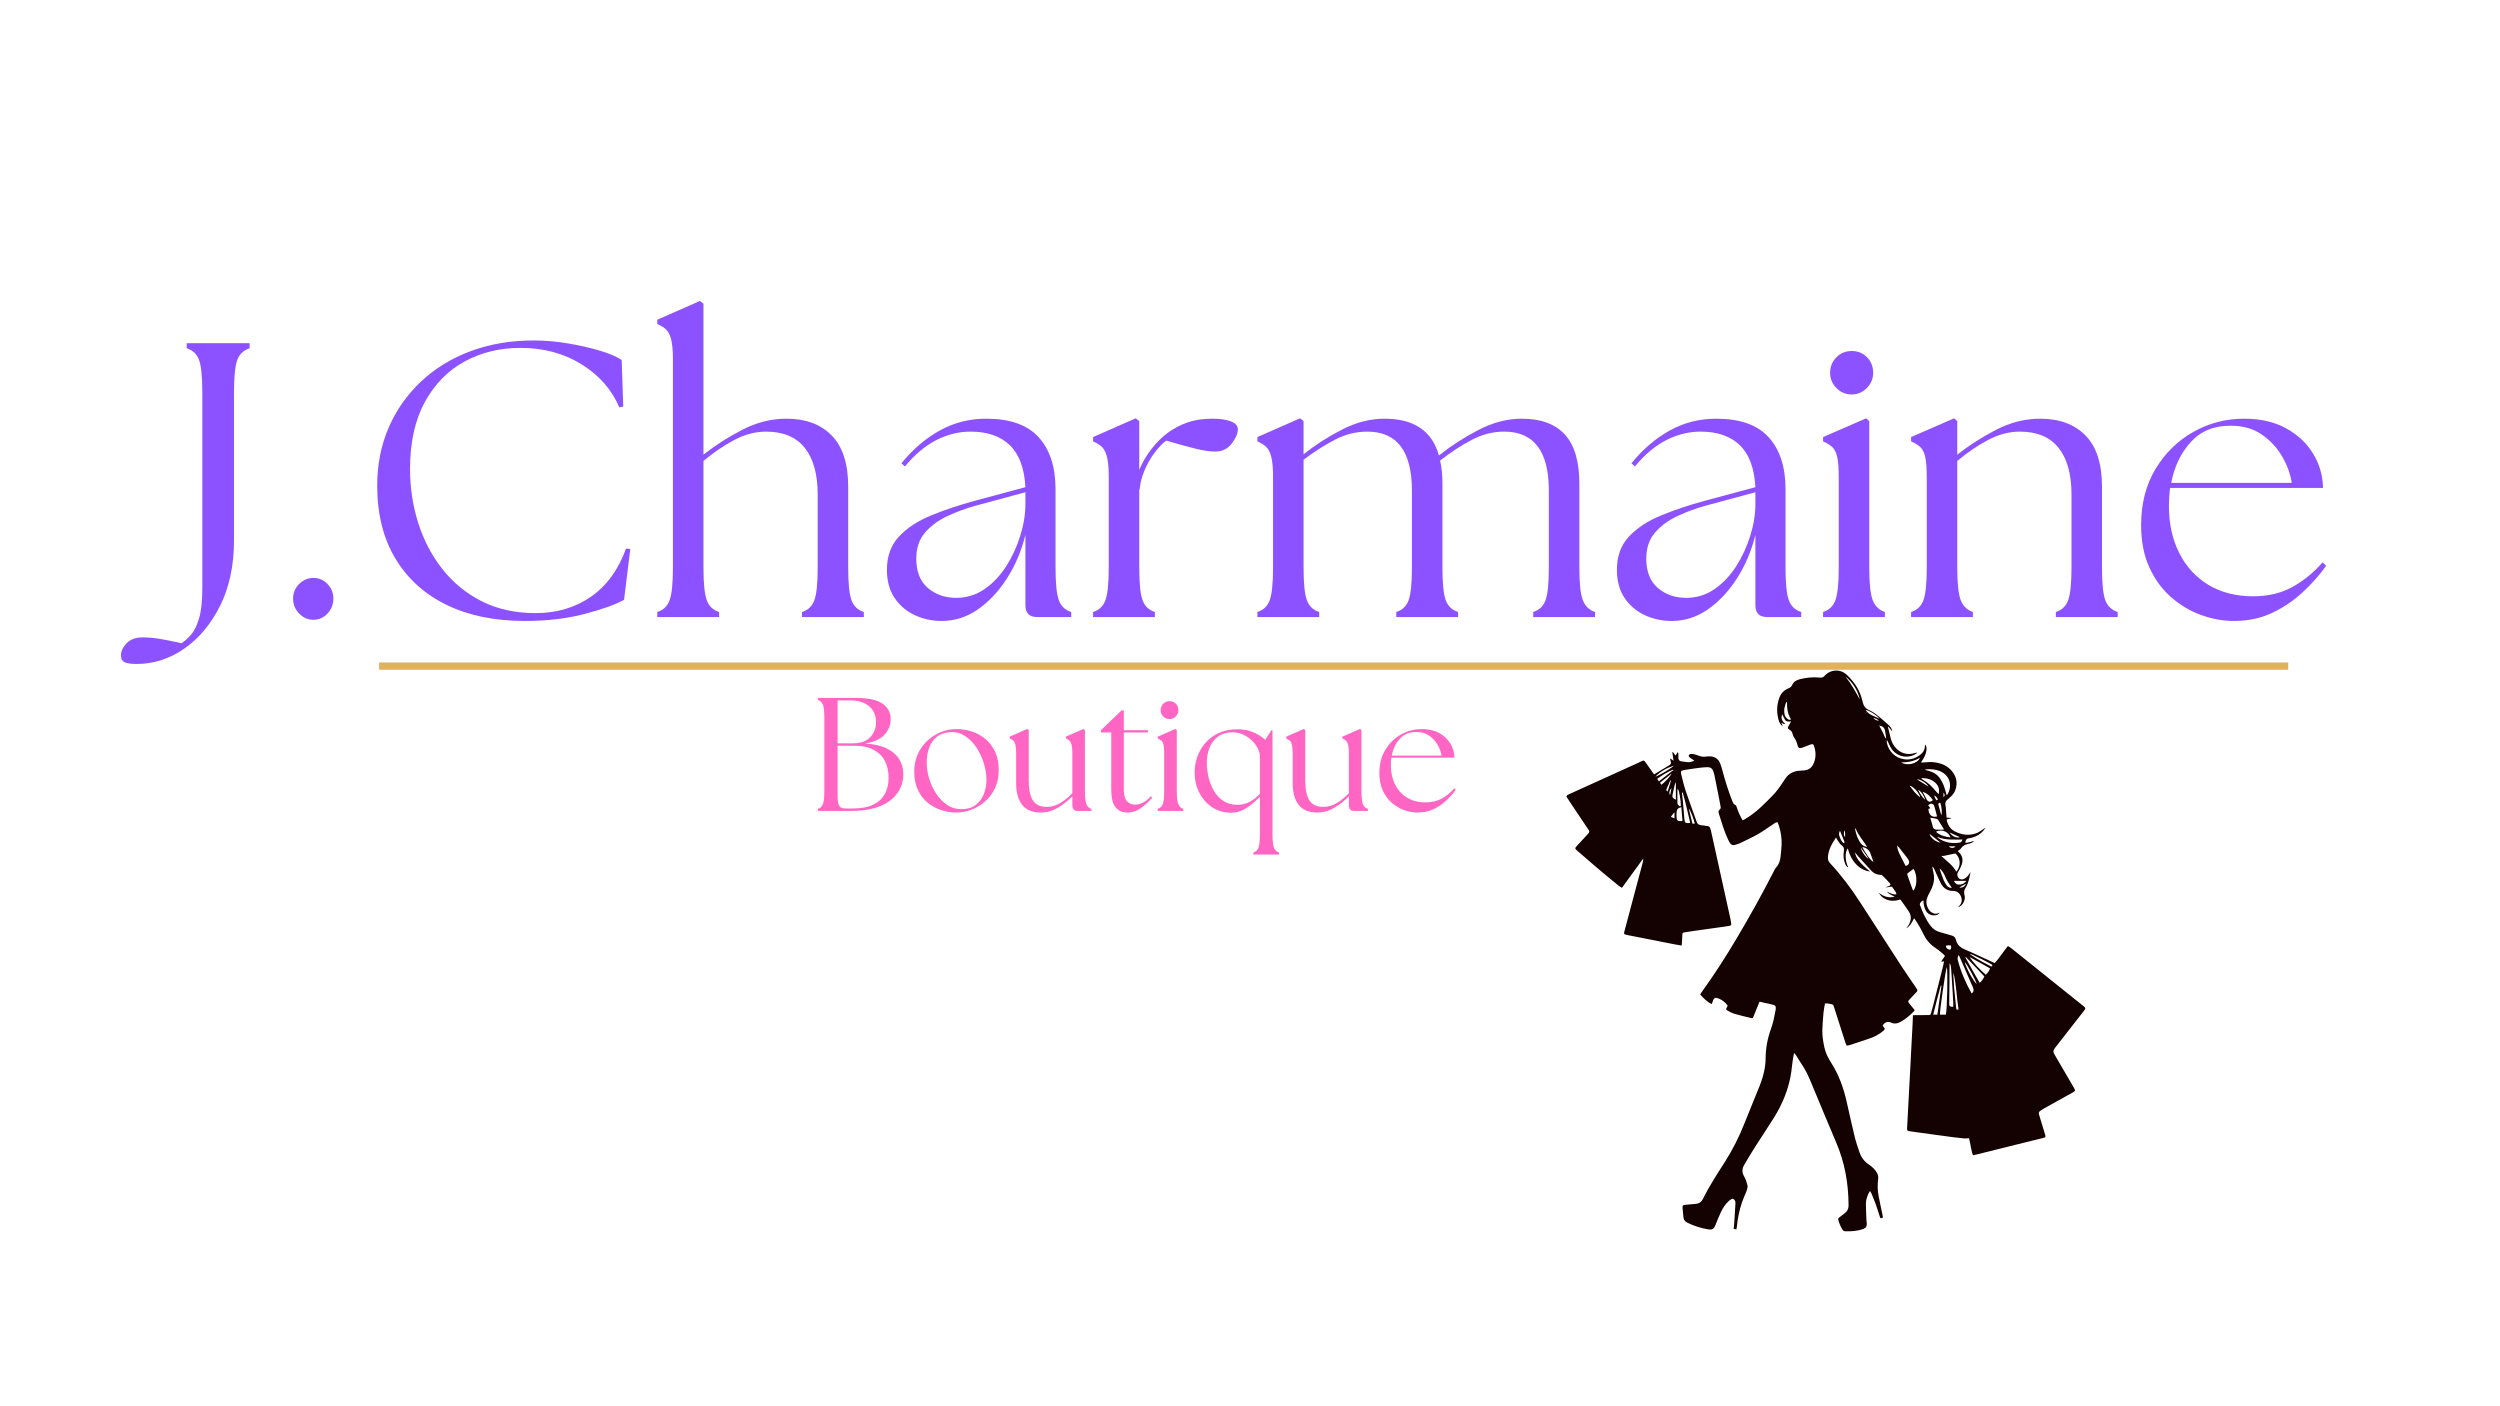 <svg version="1.0" preserveAspectRatio="xMidYMid meet" height="768" viewBox="0 0 1024.5 576" zoomAndPan="magnify" width="1366" xmlns:xlink="http://www.w3.org/1999/xlink" xmlns="http://www.w3.org/2000/svg"><defs><g></g><clipPath id="68949e0fe5"><path clip-rule="nonzero" d="M 641.891 274.473 L 854.789 274.473 L 854.789 504.609 L 641.891 504.609 Z M 641.891 274.473"></path></clipPath></defs><g clip-path="url(#68949e0fe5)"><path fill-rule="nonzero" fill-opacity="1" d="M 721.047 410.48 C 720.125 412.754 719.23 414.969 718.328 417.191 C 718.07 417.211 717.859 417.277 717.68 417.23 C 715.348 416.648 713.008 416.105 710.707 415.434 C 709.719 415.141 708.793 414.598 707.875 414.098 C 707.277 413.766 707.281 413.637 707.555 413.039 C 707.629 412.887 707.719 412.738 707.789 412.586 C 707.859 412.434 707.922 412.281 707.996 412.098 C 706.871 410.516 705.395 409.453 703.531 408.957 C 702.871 408.777 702.398 409.059 702.094 409.77 C 701.871 410.289 701.707 410.828 701.484 411.461 C 699.484 410.586 698.172 409.059 696.723 407.559 C 696.895 407.27 697.035 407.008 697.207 406.77 C 702.398 399.582 707.188 392.137 711.707 384.516 C 717.008 375.594 722.059 366.535 726.781 357.293 C 727.113 356.637 727.434 355.926 727.926 355.391 C 729.07 354.145 729.5 352.66 729.668 351.055 C 729.832 349.477 730.043 347.898 730.098 346.316 C 730.195 343.531 729.809 340.789 728.922 338.137 C 728.785 337.727 728.59 337.336 728.426 336.941 C 727.703 336.965 727.23 337.371 726.73 337.699 C 724.613 339.094 722.562 340.609 720.363 341.863 C 717.961 343.23 715.43 344.379 712.938 345.586 C 712.301 345.891 711.598 346.043 710.918 346.25 C 710.094 346.496 709.441 346.223 708.988 345.523 C 708.672 345.043 708.391 344.543 708.148 344.02 C 706.555 340.578 705.477 336.949 704.363 333.34 C 704.176 332.723 704.188 332.137 704.781 331.703 C 705.297 331.324 705.141 330.789 705.059 330.309 C 704.832 328.945 704.562 327.582 704.293 326.227 C 703.707 323.277 703.113 320.336 702.512 317.387 C 702.414 316.926 702.25 316.48 702.098 316.035 C 701.703 314.902 700.852 314.355 699.695 314.383 C 698.547 314.41 697.395 314.52 696.258 314.668 C 694.246 314.93 692.23 315.203 690.238 315.555 C 688.82 315.801 688.656 316.02 688.988 317.395 C 689.531 319.656 690.074 321.926 690.809 324.129 C 692.172 328.195 693.672 332.211 695.113 336.254 C 695.148 336.348 695.188 336.441 695.211 336.539 C 695.496 337.629 696.191 338.141 697.324 338.203 C 698.164 338.246 698.992 338.449 699.836 338.543 C 700.348 338.594 700.645 338.859 700.805 339.301 C 700.957 339.711 701.094 340.133 701.188 340.559 C 703.844 352.586 706.496 364.617 709.145 376.652 C 709.266 377.211 709.359 377.781 709.43 378.348 C 709.52 379.121 709.484 379.234 708.703 379.391 C 707.578 379.625 706.434 379.77 705.297 379.926 C 701.648 380.445 697.992 380.949 694.34 381.465 C 693.035 381.652 691.723 381.828 690.426 382.062 C 689.461 382.246 689.465 382.285 689.418 383.246 C 689.363 384.293 689.312 385.336 689.258 386.383 C 689.238 386.715 689.199 387.043 689.16 387.492 C 688.129 387.32 687.199 387.184 686.281 387 C 679.875 385.746 673.469 384.484 667.07 383.215 C 665.34 382.871 665.359 382.859 665.809 381.18 C 668.254 372.047 670.68 362.91 673.109 353.781 C 673.254 353.25 673.34 352.703 673.457 352.164 C 673.375 352.129 673.297 352.094 673.215 352.059 C 670.395 355.953 667.566 359.844 664.672 363.832 C 664.125 363.477 663.648 363.23 663.242 362.895 C 660.34 360.516 657.43 358.141 654.562 355.715 C 651.875 353.445 649.238 351.117 646.578 348.812 C 646.426 348.68 646.262 348.555 646.117 348.418 C 645.391 347.75 645.367 347.57 646.027 346.852 C 647.445 345.309 648.871 343.77 650.293 342.227 C 650.477 342.031 650.668 341.84 650.836 341.625 C 651.418 340.902 651.445 340.738 650.906 339.934 C 648.395 336.168 645.863 332.41 643.344 328.645 C 642.84 327.891 642.359 327.121 641.891 326.391 C 642.176 325.773 642.68 325.613 643.125 325.406 C 644.75 324.656 646.395 323.93 648.023 323.191 C 655.477 319.809 662.926 316.426 670.379 313.043 C 671.211 312.664 672.02 312.242 672.859 311.883 C 673.598 311.57 673.766 311.598 674.242 312.254 C 675.238 313.613 676.191 315.016 677.16 316.398 C 677.41 316.754 677.668 317.105 677.84 317.344 C 679.824 316.148 681.73 314.988 683.648 313.859 C 684.84 313.152 684.938 312.965 684.562 311.672 C 684.504 311.477 684.453 311.285 684.426 311.086 C 684.414 311.035 684.48 310.977 684.547 310.848 C 684.941 311.133 685.328 311.41 685.82 311.766 C 685.633 310.496 685.469 309.375 685.297 308.176 C 686.094 308.336 686.023 309.246 686.738 309.547 C 686.961 309.164 687.188 308.762 687.504 308.199 C 687.652 308.551 687.797 308.738 687.805 308.926 C 687.824 309.461 687.773 310.004 687.789 310.547 C 687.809 311.445 688.223 311.902 689.125 312.023 C 689.934 312.129 690.734 312.242 691.543 312.328 C 692.469 312.426 693.348 312.254 694.328 311.676 C 693.996 311.461 693.77 311.316 693.543 311.164 C 693.125 310.879 692.672 310.633 692.312 310.293 C 691.805 309.812 691.977 309.172 692.668 309.02 C 693.113 308.926 693.621 308.945 694.07 309.047 C 694.824 309.219 695.566 309.469 696.293 309.73 C 697.164 310.051 698.039 310.211 698.977 310.055 C 699.512 309.965 700.059 309.965 700.598 309.957 C 702.703 309.934 704.145 310.977 704.941 312.859 C 705.375 313.879 705.633 314.977 705.922 316.051 C 707.059 320.258 708.352 324.41 709.977 328.465 C 710.195 329.012 710.43 329.516 711.004 329.781 C 711.488 330.004 711.613 330.473 711.758 330.926 C 712.363 332.723 713.078 334.465 714.16 336.172 C 714.512 335.984 714.867 335.816 715.199 335.621 C 717.535 334.23 719.68 332.574 721.652 330.719 C 723.207 329.258 724.707 327.75 726.211 326.234 C 727.883 324.543 729.277 322.629 730.566 320.645 C 730.973 320.02 731.375 319.395 731.816 318.797 C 733.133 316.996 734.945 316.062 737.156 315.863 C 737.867 315.797 738.57 315.758 739.281 315.715 C 741.082 315.613 742.359 314.68 743.113 313.117 C 744.234 310.785 744.215 308.344 743.465 305.906 C 743.156 304.902 742.801 304.781 741.773 305.164 C 740.699 305.562 739.641 306.027 738.555 306.387 C 737.383 306.777 736.891 306.539 736.617 305.355 C 736.352 304.215 735.91 303.199 735.23 302.238 C 734.91 301.785 734.734 301.207 734.582 300.66 C 734.387 299.977 734.074 299.453 733.43 299.086 C 732.516 298.559 732.484 298.324 733.004 297.383 C 733.293 296.867 733.586 296.352 733.98 295.656 C 732.93 295.695 732.012 295.809 731.504 294.984 C 731.07 294.273 730.766 293.484 730.41 292.738 C 729.699 294.031 730.09 295.336 731.605 296.691 C 731.074 296.766 731.074 296.766 729.941 296.156 C 730.129 296.547 730.312 296.938 730.578 297.488 C 730.273 297.324 730.031 297.266 729.926 297.113 C 729.617 296.68 729.262 296.238 729.094 295.746 C 728.004 292.473 727.977 289.188 729.184 285.922 C 729.855 284.105 731.098 282.832 732.871 282.094 C 733.586 281.797 734.113 281.445 734.453 280.68 C 735.027 279.395 736.172 278.715 737.5 278.367 C 740.211 277.652 742.969 277.391 745.754 277.672 C 746.566 277.754 747.133 277.633 747.699 276.988 C 748.625 275.926 749.805 275.195 751.223 274.922 C 753.422 274.492 755.332 275.137 756.922 276.637 C 760.059 279.609 762.328 283.113 763.25 287.391 C 763.359 287.883 763.512 288.375 763.703 288.84 C 764.047 289.68 764.617 290.312 765.449 290.734 C 766.383 291.203 767.348 291.66 768.195 292.262 C 769.348 293.082 770.41 294.031 771.488 294.941 C 772.285 295.617 773.027 296.355 773.836 297.016 C 774.676 297.703 775.277 298.508 775.469 299.789 C 774.863 299.031 774.367 298.406 773.875 297.785 C 773.812 297.812 773.754 297.848 773.691 297.879 C 773.723 298.047 773.742 298.215 773.785 298.375 C 774.125 299.75 774.488 301.121 774.805 302.5 C 775.078 303.703 775.602 304.797 776.312 305.797 C 778.348 308.641 781.633 309.68 784.938 308.539 C 785.156 308.465 785.379 308.398 785.703 308.484 C 785.379 308.719 785.078 308.992 784.727 309.18 C 781.219 311.047 777.023 309.902 774.891 306.473 C 774.449 305.766 774.156 304.961 773.789 304.199 C 773.668 303.953 773.535 303.707 773.41 303.461 C 773.32 303.484 773.242 303.508 773.156 303.531 C 773.184 303.844 773.18 304.16 773.246 304.465 C 773.992 307.953 776.672 310.582 780.199 311.129 C 782.863 311.543 785.242 310.707 787.266 309 C 788.434 308.012 788.941 306.656 788.844 305.066 C 789.383 305.598 789.633 306.352 789.449 307.562 C 789.32 308.414 789.043 309.27 788.676 310.055 C 788.301 310.871 787.742 311.605 787.207 312.465 C 788.008 312.535 788.758 312.449 789.5 312.367 C 791.098 312.191 792.688 312.293 794.246 312.652 C 796.406 313.152 798.305 314.16 799.773 315.852 C 801.668 318.027 802.266 320.516 801.449 323.309 C 801.117 324.434 800.531 325.41 799.684 326.219 C 799.145 326.73 798.605 327.254 798.027 327.715 C 797.344 328.254 797.094 328.926 797.23 329.766 C 797.297 330.164 797.379 330.566 797.406 330.965 C 797.508 332.277 797.598 333.582 797.699 335.043 C 798.316 335.102 798.961 335.164 799.605 335.223 C 799.617 335.266 799.625 335.309 799.637 335.352 C 799.039 335.492 798.438 335.633 797.758 335.797 C 797.805 336.121 797.801 336.426 797.887 336.699 C 798.449 338.43 799.422 339.863 801.094 340.707 C 803.93 342.148 806.879 342.578 809.922 341.449 C 810.758 341.141 811.52 340.602 812.285 340.117 C 812.727 339.836 813.098 339.453 813.645 339.227 C 813.43 339.543 813.23 339.883 812.988 340.184 C 811.754 341.703 810.176 342.695 808.293 343.211 C 807.93 343.309 807.57 343.449 807.203 343.465 C 806.023 343.531 805.434 344.133 805.406 345.379 C 806.617 345.434 807.719 344.863 809.098 344.617 C 808.227 345.43 807.344 345.684 806.465 345.863 C 805.277 346.109 804.332 346.613 803.633 347.637 C 803.32 348.086 802.785 348.383 802.301 348.785 C 802.449 348.945 802.574 349.09 802.719 349.223 C 804.219 350.621 804.547 352.332 803.949 354.227 C 803.711 354.992 803.312 355.711 802.961 356.434 C 802.801 356.77 802.555 357.055 802.387 357.387 C 801.828 358.453 802.164 359.68 803.219 360.254 C 803.508 360.41 803.945 360.434 804.277 360.363 C 805.434 360.102 806.184 359.258 806.875 358.367 C 807.082 358.105 807.25 357.816 807.547 357.379 C 807.047 359.77 806.684 361.996 805.418 363.949 C 804.84 364.84 804.734 365.828 805.074 366.867 C 805.609 368.5 804.398 371.387 802.305 371.793 C 802.508 371.605 802.648 371.484 802.777 371.359 C 803.93 370.25 804.199 368.914 803.637 367.457 C 803.062 365.98 801.977 365.082 800.316 365.094 C 798.133 365.105 796.551 364.09 795.504 362.254 C 794.875 361.137 794.379 359.949 793.84 358.785 C 793.43 357.891 793.059 356.984 792.648 356.098 C 792.5 355.781 792.281 355.488 792.094 355.188 C 792.023 355.215 791.953 355.238 791.879 355.266 C 791.926 355.574 791.965 355.887 792.023 356.195 C 792.195 357.121 792.457 358.043 792.547 358.977 C 792.75 361.273 792.055 363.371 790.961 365.371 C 790.496 366.227 790.012 367.098 789.711 368.02 C 789.133 369.812 789.531 371.488 790.617 373.008 C 791.199 373.824 792.031 374.254 792.992 374.441 C 793.27 374.5 793.59 374.41 793.879 374.348 C 794.16 374.285 794.43 374.176 794.875 374.027 C 794.312 374.812 793.652 375.035 792.945 375.105 C 791.457 375.246 789.922 374.609 789.105 373 C 788.484 371.77 788.25 370.445 788.219 369 C 787.531 369.223 787.129 369.695 786.809 370.234 C 786.711 370.402 786.738 370.695 786.809 370.898 C 787.914 373.996 789.25 376.98 791.301 379.594 C 792.277 380.828 793.531 381.617 795.074 382.012 C 796.641 382.418 798.18 382.957 799.75 383.359 C 800.711 383.609 801.344 384.191 801.539 385.098 C 802.016 387.285 803.465 388.391 805.449 389.219 C 809.098 390.746 812.656 392.48 816.25 394.133 C 816.617 394.301 816.98 394.465 817.43 394.668 C 819.406 392.496 820.93 390.012 822.848 387.676 C 823.305 387.969 823.746 388.203 824.129 388.508 C 832.789 395.445 841.441 402.387 850.102 409.332 C 851.316 410.305 852.551 411.254 853.754 412.242 C 854.777 413.094 854.789 413.215 853.957 414.289 C 852.508 416.164 851.035 418.016 849.586 419.883 C 847.129 423.031 844.676 426.18 842.227 429.324 C 842.098 429.488 841.996 429.66 841.875 429.82 C 841.383 430.496 841.363 431.156 841.805 431.887 C 842.691 433.359 843.535 434.871 844.402 436.359 C 846.203 439.453 848.016 442.547 849.812 445.641 C 850.031 446.016 850.211 446.418 850.398 446.797 C 850.102 447.414 849.543 447.617 849.051 447.891 C 845.246 450.016 841.422 452.129 837.617 454.258 C 837.059 454.57 836.531 454.941 836.008 455.309 C 835.551 455.641 835.383 456.078 835.57 456.641 C 835.758 457.219 835.914 457.805 836.094 458.383 C 836.746 460.547 837.418 462.707 838.062 464.875 C 838.379 465.934 838.301 466.082 837.203 466.359 C 834.484 467.047 831.754 467.695 829.027 468.375 C 822.594 469.973 816.164 471.582 809.734 473.176 C 809.348 473.273 808.949 473.332 808.496 473.426 C 807.688 471.117 807.547 468.734 806.895 466.426 C 806.254 466.473 805.652 466.582 805.059 466.539 C 803.574 466.414 802.098 466.25 800.621 466.055 C 796.328 465.488 792.039 464.902 787.75 464.312 C 786.039 464.082 784.328 463.863 782.621 463.59 C 781.566 463.418 781.488 463.32 781.531 462.27 C 781.605 460.379 781.734 458.488 781.828 456.602 C 782.004 453.363 782.168 450.125 782.344 446.887 C 782.535 443.312 782.734 439.738 782.922 436.16 C 783.004 434.676 783.062 433.195 783.141 431.711 C 783.352 427.695 783.57 423.684 783.777 419.668 C 783.84 418.492 783.871 417.312 783.922 416.051 C 784.371 416.031 784.738 416 785.098 416 C 786.793 415.988 788.484 415.996 790.18 415.98 C 791.016 415.977 791.109 415.953 791.348 415.145 C 791.801 413.625 792.195 412.09 792.586 410.551 C 793.824 405.676 795.047 400.797 796.27 395.922 C 796.422 395.301 796.531 394.676 796.688 393.926 C 796.25 394.02 795.957 394.086 795.582 394.172 C 795.793 393.184 796.605 392.633 797.043 391.727 C 796.723 391.402 796.406 391.012 796.027 390.703 C 795.059 389.914 794.109 389.082 793.062 388.406 C 790.77 386.91 789.184 384.855 788.031 382.434 C 787.09 380.445 785.98 378.551 784.734 376.738 C 784.648 376.609 784.547 376.488 784.387 376.285 C 783.566 377.883 782.855 379.449 781.145 380.473 C 781.586 379.859 781.961 379.426 782.234 378.941 C 783.242 377.16 783.398 375.332 782.25 373.57 C 781.219 371.984 780.094 370.461 779.008 368.914 C 778.93 368.805 778.812 368.73 778.672 368.598 C 776.625 369.309 774.574 369.379 772.57 368.406 C 771.465 367.867 770.551 367.035 769.926 365.867 C 771.953 367.453 774.039 368.062 776.43 367.496 C 775.41 366.836 774.133 366.562 773.227 365.332 C 774.57 365.977 775.684 366.699 777.168 366.5 C 777.074 366.148 777.059 365.867 776.93 365.664 C 776.516 365.012 776.059 364.383 775.621 363.742 C 775.379 363.387 775.066 363.316 774.652 363.406 C 773.965 363.559 773.27 363.66 772.539 363.625 C 773.062 363.457 773.605 363.332 774.109 363.109 C 774.758 362.824 774.887 362.457 774.422 361.93 C 773.445 360.812 772.398 359.754 771.344 358.707 C 771.184 358.551 770.844 358.523 770.586 358.516 C 769.047 358.461 767.789 357.852 766.758 356.707 C 764.953 354.695 763.109 352.715 761.297 350.711 C 760.918 350.289 760.613 349.805 760.227 349.289 C 760.328 351.371 762.32 353.895 766.348 357.137 C 763.367 356.965 758.852 354.227 757.258 347.719 C 755.977 348.848 756.074 352.949 757.438 355.496 C 756.793 355.203 756.469 354.84 756.148 354.012 C 755.5 352.336 755.312 350.598 755.617 348.832 C 755.805 347.754 755.562 346.953 754.613 346.305 C 754.129 345.977 753.773 345.438 753.43 344.949 C 753.062 344.426 752.77 343.855 752.387 343.207 C 750.703 345.777 749.207 348.309 749.078 351.41 C 749.043 352.289 749.301 353.031 749.93 353.699 C 754.488 358.586 758.484 363.914 762.117 369.504 C 767.902 378.406 773.633 387.34 779.414 396.238 C 781.199 398.988 783.098 401.664 784.93 404.383 C 786.059 406.051 786.027 405.887 784.727 407.234 C 783.977 408.016 783.242 408.809 782.5 409.598 C 781.852 410.293 781.836 410.5 782.43 411.238 C 783.148 412.133 783.887 413.012 784.625 413.918 C 784.551 414.066 784.516 414.203 784.43 414.293 C 782.785 416.062 780.941 417.586 778.82 418.77 C 777.602 419.449 776.43 419.699 775.062 419.086 C 773.562 418.41 772.312 418.898 771.512 420.281 C 771.793 420.699 772.094 421.141 772.402 421.598 C 772.262 422.145 771.828 422.426 771.434 422.73 C 770.004 423.824 768.449 424.746 766.758 425.348 C 763.867 426.387 760.938 427.32 758.012 428.277 C 757.637 428.398 757.23 428.414 756.754 428.488 C 756.539 427.973 756.32 427.523 756.172 427.047 C 754.672 422.387 753.191 417.723 751.699 413.059 C 751.617 412.801 751.523 412.547 751.445 412.289 C 751.324 411.91 751.094 411.656 750.688 411.547 C 749.805 411.32 748.918 411.145 747.871 411.234 C 747.668 412.496 747.387 413.746 747.273 415.008 C 747.059 417.328 746.867 419.652 746.793 421.977 C 746.719 424.453 747.125 426.895 747.652 429.305 C 748.156 431.613 749.242 433.691 750.496 435.656 C 753.613 440.535 755.488 445.895 756.766 451.496 C 757.844 456.238 758.867 460.988 760.02 465.707 C 760.562 467.93 761.301 470.113 762.047 472.285 C 762.77 474.391 764.09 476.074 765.969 477.312 C 767.281 478.184 768.395 479.254 769.18 480.641 C 769.648 481.461 769.785 482.301 769.656 483.266 C 769.363 485.52 769.41 487.789 769.836 490.027 C 770.352 492.738 770.953 495.445 771.512 498.148 C 771.551 498.348 771.582 498.551 771.598 498.746 C 771.602 498.844 771.562 498.938 771.539 499.031 C 770.668 499.348 770.598 499.344 770.344 498.586 C 769.793 496.953 769.32 495.297 768.742 493.676 C 768.199 492.152 767.566 490.66 766.957 489.16 C 766.824 488.832 766.602 488.543 766.328 488.07 C 766.055 488.527 765.84 488.816 765.691 489.141 C 765.098 490.477 764.641 491.867 764.648 493.336 C 764.664 495.598 764.785 497.855 764.871 500.113 C 764.887 500.551 764.977 500.984 765.004 501.426 C 765.062 502.586 764.684 503.203 763.602 503.602 C 761.973 504.211 760.27 504.488 758.535 504.559 C 757.758 504.59 756.977 504.566 756.199 504.574 C 755.715 504.582 755.359 504.371 755.098 503.973 C 754.281 502.711 753.719 501.344 753.332 499.902 C 753.227 499.496 753.344 499.195 753.691 498.945 C 754.348 498.469 754.953 497.914 755.625 497.465 C 756.906 496.605 757.551 495.469 757.539 493.895 C 757.504 484.98 755.988 476.379 752.449 468.145 C 749.328 460.879 746.359 453.559 743.297 446.273 C 742.055 443.316 740.926 440.305 739.246 437.555 C 738.859 436.922 738.445 436.305 738.047 435.676 C 737.309 434.504 736.566 433.336 735.824 432.172 C 735.688 431.953 735.539 431.742 735.195 431.543 C 734.988 432.719 734.715 433.895 734.586 435.078 C 734.285 437.867 733.957 440.645 733.277 443.371 C 731.98 448.598 729.816 453.465 726.969 458.016 C 724.332 462.223 721.555 466.352 718.891 470.543 C 717.461 472.797 716.121 475.105 714.758 477.406 C 713.82 478.996 713.805 480.535 714.793 482.18 C 715.395 483.172 715.719 484.348 716.043 485.477 C 716.367 486.605 715.902 487.672 715.48 488.707 C 714.91 490.117 714.266 491.5 713.793 492.938 C 712.766 496.059 712.109 499.262 711.785 502.531 C 711.742 502.926 711.656 503.316 711.582 503.797 C 711.195 503.727 710.883 503.664 710.461 503.59 C 710.547 502.672 710.641 501.816 710.703 500.949 C 710.875 498.391 711.039 495.828 711.18 493.266 C 711.211 492.699 711.18 492.121 710.734 491.656 C 710.352 491.262 709.938 491.129 709.469 491.43 C 709.074 491.684 708.684 491.961 708.34 492.277 C 706.957 493.566 705.961 495.141 705.176 496.836 C 704.426 498.457 703.738 500.113 703.09 501.781 C 702.34 503.703 701.754 504.105 699.715 503.738 C 696.871 503.238 694.141 502.371 691.543 501.086 C 690.551 500.594 689.934 499.938 689.871 498.773 C 689.805 497.527 689.566 496.297 689.512 495.051 C 689.465 493.957 689.699 493.805 690.816 493.719 C 692.23 493.605 693.648 493.484 695.062 493.332 C 696.301 493.199 697.23 492.547 697.781 491.449 C 700.41 486.137 703.648 481.184 706.832 476.199 C 710.078 471.109 712.758 465.742 714.969 460.133 C 716.961 455.07 719.074 450.062 721.09 445.016 C 722.121 442.438 722.91 439.781 723.309 437.027 C 723.461 435.957 723.551 434.875 723.551 433.797 C 723.555 429.594 724.336 425.535 725.754 421.598 C 726.664 419.074 727.176 416.461 727.656 413.836 C 727.691 413.641 727.707 413.438 727.719 413.234 C 727.75 412.355 727.539 411.996 726.668 411.762 C 725.527 411.457 724.363 411.238 723.207 410.98 C 722.52 410.809 721.836 410.656 721.047 410.48 Z M 797.43 415.809 C 797.977 413.25 798.254 397.43 797.801 396.297 C 797.332 397.223 794.824 414.582 794.992 415.809 C 795.785 415.809 796.586 415.809 797.43 415.809 Z M 797.727 325.824 C 797.805 325.801 797.895 325.793 797.926 325.754 C 799.418 323.633 799.641 320.359 797.891 318.191 C 796.281 316.199 794.109 315.449 791.66 315.27 C 790.777 315.203 789.887 315.164 788.957 315.312 C 789.039 315.465 789.059 315.551 789.105 315.562 C 789.457 315.664 789.82 315.762 790.18 315.848 C 792.191 316.344 793.895 317.32 795.047 319.07 C 795.641 319.965 796.168 320.922 796.555 321.922 C 797.039 323.164 797.336 324.488 797.727 325.824 Z M 801.723 357.223 C 803.457 355.168 803.516 352.254 801.898 350.305 C 801.379 349.68 801.328 349.707 800.523 349.906 C 799.254 350.219 797.965 350.477 796.684 350.727 C 796.316 350.797 795.926 350.75 795.547 350.762 C 797.758 352.867 800.234 354.555 801.723 357.223 Z M 807.949 407.086 C 808.793 406.625 808.859 405.949 808.699 405.219 C 808.617 404.859 808.453 404.52 808.305 404.18 C 806.52 400.074 804.734 395.965 802.941 391.859 C 802.871 391.703 802.738 391.57 802.602 391.383 C 802.18 392.527 802.129 392.73 802.312 393.43 C 803.551 398.219 805.504 402.715 807.949 407.086 Z M 784.141 356.062 C 783.508 356.547 782.93 357.012 782.328 357.438 C 781.531 358 781.453 358.008 781.754 358.895 C 782.402 360.805 783.117 362.691 783.82 364.586 C 783.871 364.719 784.004 364.824 784.098 364.945 C 785.555 363.473 785.914 358.602 784.141 356.062 Z M 811.293 402.777 C 812.18 401.973 812.758 401.133 813.191 400.148 C 810.66 397.484 808.145 394.832 805.625 392.184 C 805.555 392.234 805.484 392.277 805.414 392.328 C 807.312 395.797 809.203 399.27 811.293 402.777 Z M 800.457 412.598 C 800.457 412.066 800.48 411.637 800.453 411.199 C 800.383 409.719 800.301 408.238 800.211 406.758 C 800.023 403.629 799.844 400.504 799.609 397.379 C 799.547 396.48 799.438 395.57 799.047 394.727 C 798.957 394.992 798.922 395.258 798.922 395.516 C 798.906 397.84 798.906 400.164 798.887 402.492 C 798.859 405.461 798.82 408.43 798.793 411.391 C 798.789 412.27 798.887 412.371 799.719 412.547 C 799.91 412.594 800.117 412.582 800.457 412.598 Z M 807.074 392.141 C 808.965 394.906 811.285 397.246 813.758 399.434 C 814.695 398.598 815.234 397.777 815.488 396.816 C 812.695 395.266 809.887 393.703 807.074 392.141 Z M 689.586 324.781 C 689.48 324.797 689.367 324.812 689.262 324.828 C 689.398 326.094 689.562 327.359 689.672 328.629 C 689.875 330.91 690.023 333.195 690.246 335.473 C 690.453 337.594 690.867 337.234 692.312 337.297 C 692.398 337.301 692.484 337.223 692.637 337.16 C 691.652 333.016 690.75 328.863 689.586 324.781 Z M 796.547 339.988 C 796.547 339.809 796.57 339.727 796.539 339.68 C 795.77 338.426 795.004 337.16 794.199 335.922 C 794.074 335.73 793.789 335.574 793.555 335.523 C 792.758 335.352 791.953 335.234 791.031 335.082 C 791.398 336.391 791.742 337.68 792.125 338.961 C 792.316 339.609 792.836 339.961 793.488 339.984 C 794.496 340.02 795.5 339.988 796.547 339.988 Z M 787.449 318.859 C 787.418 318.934 787.395 319.004 787.363 319.074 C 788.109 319.57 788.863 320.055 789.598 320.574 C 791.184 321.699 792.402 323.203 793.676 324.645 C 793.906 324.902 794.16 325.137 794.457 325.441 C 794.875 323.676 794.52 322.254 793.402 321.074 C 791.777 319.352 789.699 318.859 787.449 318.859 Z M 777.453 346.469 C 777.539 347.754 777.891 348.895 778.449 349.977 C 779.219 351.469 779.957 352.984 780.719 354.484 C 780.789 354.625 780.902 354.754 780.988 354.875 C 782.156 354.543 782.66 353.578 782.191 352.566 C 781.992 352.145 781.711 351.75 781.43 351.379 C 780.359 349.992 779.27 348.621 778.18 347.246 C 777.953 346.969 777.691 346.727 777.453 346.469 Z M 790.281 331.5 C 790.355 333.949 791.707 335.137 793.812 334.57 C 793.445 333.184 793.105 331.781 792.684 330.406 C 792.301 329.164 791.16 328.984 790.18 330.023 C 790.457 330.398 790.75 330.777 791.074 331.207 C 790.742 331.328 790.531 331.41 790.281 331.5 Z M 795.609 403.945 C 795.516 403.926 795.422 403.906 795.328 403.891 C 794.234 407.816 793.23 411.766 792.23 415.812 C 792.875 415.812 793.398 415.812 793.938 415.812 C 794.5 411.82 795.055 407.887 795.609 403.945 Z M 689.004 330.766 C 687.699 331.031 687.102 331.699 687.055 332.891 C 687.035 333.395 687.039 333.902 687.043 334.41 C 687.059 336.309 687.367 336.598 689.258 336.477 C 689.312 336.469 689.367 336.41 689.477 336.344 C 689.312 334.504 689.156 332.641 689.004 330.766 Z M 800.52 398.535 C 800.52 399.102 800.496 399.668 800.523 400.23 C 800.605 401.781 800.676 403.328 800.812 404.875 C 801.066 407.66 801.367 410.441 801.648 413.227 C 801.703 413.781 802.008 413.859 802.609 413.691 C 801.801 408.633 801.734 403.508 800.52 398.535 Z M 793.887 342.957 C 794.082 343.242 794.113 343.312 794.164 343.348 C 796.836 345.262 799.805 345.809 803.012 345.301 C 803.688 345.195 804.008 344.727 804.234 344.047 C 800.754 344.012 797.328 344.391 793.887 342.957 Z M 733.961 294.848 C 733.598 294.098 733.156 293.379 732.895 292.598 C 732.633 291.801 732.5 290.957 732.402 290.121 C 732.309 289.316 732.332 288.496 732.301 287.684 C 732.227 287.684 732.148 287.684 732.07 287.68 C 731.293 289.316 730.922 291.023 731.344 292.84 C 731.504 293.555 731.918 294.137 732.496 294.59 C 732.895 294.902 733.344 295.148 733.961 294.848 Z M 794.891 355.934 C 794.91 356.09 794.91 356.258 794.961 356.402 C 795.469 357.832 795.945 359.273 796.516 360.676 C 796.82 361.418 797.242 362.125 797.703 362.785 C 798.242 363.555 799.152 363.914 799.863 363.848 C 799.254 362.922 798.574 361.969 797.98 360.965 C 797.574 360.273 797.301 359.496 796.945 358.773 C 796.453 357.734 795.891 356.742 794.891 355.934 Z M 793.32 340.844 C 795.059 342.422 797.133 342.91 799.336 343.184 C 798.559 341.098 796.082 339.523 793.32 340.844 Z M 760.469 339.504 C 760.379 339.527 760.293 339.555 760.199 339.578 C 760.262 339.902 760.312 340.227 760.383 340.551 C 760.785 342.34 761.43 344.031 762.504 345.531 C 763.109 346.371 763.906 346.922 765.168 347.055 C 763.562 344.426 761.465 342.309 760.469 339.504 Z M 763.195 347.055 C 764.281 349.57 766.777 352.859 767.758 353.223 C 767.363 352.129 766.91 350.98 766.531 349.809 C 766.016 348.23 764.852 347.48 763.195 347.055 Z M 816.535 395.504 C 815.812 394.828 808.285 391.078 807.191 390.84 C 807.652 391.516 811.574 393.844 815.961 396.047 C 816.016 396.07 816.094 396.062 816.191 396.07 C 816.301 395.887 816.418 395.691 816.535 395.504 Z M 787.902 324.457 C 788.438 325.484 788.977 326.52 789.52 327.547 C 790.156 328.746 791.062 328.863 792.09 327.867 C 791.062 326.305 789.75 325.086 787.902 324.457 Z M 687.602 323.273 C 687.516 323.539 687.395 323.742 687.395 323.945 C 687.383 325.629 687.402 327.309 687.402 328.996 C 687.402 329.602 687.785 329.988 688.207 330.316 C 688.332 330.414 688.602 330.332 688.801 330.332 C 688.852 328.266 688.16 324.094 687.602 323.273 Z M 762.191 286.691 C 761.277 282.879 759.328 279.688 756.227 277.227 C 758.598 280.141 760.348 283.43 762.191 286.691 Z M 779.129 312.426 C 781.438 314.02 785.844 312.988 786.809 310.527 C 784.344 311.98 781.793 312.441 779.129 312.426 Z M 679.797 320.219 C 681.809 318.648 683.781 317.121 685.746 315.59 C 685.699 315.523 685.656 315.465 685.613 315.398 C 683.293 316.348 681.176 317.645 679.125 319.184 C 679.395 319.605 679.594 319.91 679.797 320.219 Z M 686.77 327.73 C 686.77 325.27 686.77 322.922 686.77 320.574 C 686.504 320.957 686.359 321.359 686.262 321.773 C 685.988 322.984 685.746 324.199 685.469 325.414 C 685.188 326.695 685.344 327.012 686.77 327.73 Z M 805.094 394.172 C 805.711 396.645 808.906 402.469 810.039 403.207 C 809.363 401.098 806.266 395.434 805.094 394.172 Z M 678.383 318.258 C 679.902 317.848 685.262 314.637 685.938 313.758 C 682.938 314.734 680.449 316.137 678.383 318.258 Z M 805.859 360.973 C 804.031 360.973 802.379 360.973 800.703 360.973 C 801.25 362.051 801.777 362.469 802.684 362.504 C 803.988 362.566 805.012 362.043 805.859 360.973 Z M 770.082 297.297 C 770.625 298.34 771.094 299.23 771.555 300.125 C 772.012 301.008 772.211 302.031 772.973 302.766 C 772.875 301.602 772.684 300.477 772.465 299.359 C 772.23 298.152 771.43 297.555 770.082 297.297 Z M 770.199 294.547 C 769.312 293.234 765.93 291.078 764.5 290.902 C 765.887 293.09 768.27 293.457 770.199 294.547 Z M 786.957 326.824 C 786.465 324.852 784.164 322.316 782.539 321.949 C 783.855 323.742 785.109 325.469 786.957 326.824 Z M 692.078 331.352 C 692.566 333.391 693.047 335.434 693.547 337.523 C 693.898 337.539 694.176 337.555 694.465 337.57 C 694.398 336.426 692.836 332.141 692.078 331.352 Z M 680.789 321.59 C 681.949 320.926 684.477 318.172 685.059 316.984 C 683.477 318.223 681.922 319.449 680.297 320.727 C 680.441 320.969 680.598 321.25 680.789 321.59 Z M 754.027 340.48 C 753.348 341.594 753.703 342.508 754.078 343.379 C 754.43 344.191 754.699 345.109 755.75 345.57 C 755.793 345.238 755.895 345.02 755.836 344.867 C 755.277 343.449 754.684 342.047 754.027 340.48 Z M 795.098 328.914 C 794.262 329.273 794.234 329.293 794.398 329.922 C 794.703 331.098 795.016 332.266 795.344 333.43 C 795.406 333.664 795.539 333.879 795.641 334.102 C 795.879 332.324 795.691 330.637 795.098 328.914 Z M 790.742 341.73 C 791.027 343.301 793.277 345.086 795.262 345.316 C 793.75 344.117 792.254 342.934 790.742 341.73 Z M 799.418 387.414 C 798.902 387.414 798.371 387.371 797.852 387.426 C 797.5 387.461 797.363 387.742 797.484 388.102 C 797.66 388.629 798.59 389.281 799.043 389.195 C 799.48 389.113 799.672 388.594 799.566 387.746 C 799.566 387.68 799.52 387.625 799.418 387.414 Z M 786.043 323.625 C 786.672 325.145 787.996 327.047 788.938 327.781 C 788.352 325.988 787.539 324.578 786.043 323.625 Z M 684.824 319.758 C 684.566 319.914 684.445 319.945 684.414 320.016 C 683.906 321.145 683.398 322.281 682.91 323.418 C 682.738 323.824 682.938 324.102 683.398 324.359 C 683.867 322.836 684.316 321.379 684.824 319.758 Z M 790.316 322.359 C 789.43 320.82 786.938 319.281 785.559 319.371 C 787.211 320.406 788.762 321.383 790.316 322.359 Z M 798.91 341.129 C 800 342.766 801.652 343.496 803.152 343.086 C 801.777 342.445 800.453 341.84 798.91 341.129 Z M 762.496 347.215 C 762.852 348.93 764.449 351.258 765.785 351.969 C 764.727 350.438 763.668 348.914 762.496 347.215 Z M 686.203 333.129 C 686.137 333.094 686.062 333.051 686 333.016 C 685.598 333.555 685.195 334.086 684.699 334.75 C 685.273 334.992 685.695 335.168 686.203 335.383 C 686.203 334.52 686.203 333.828 686.203 333.129 Z M 798.57 346.816 C 799.43 347.707 800.734 347.684 801.383 346.816 C 800.457 346.816 799.605 346.816 798.57 346.816 Z M 802.898 363.711 C 804.191 363.93 805.168 363.316 805.656 362.125 C 804.707 362.672 803.805 363.195 802.898 363.711 Z M 684.23 325.637 C 684.309 325.637 684.383 325.637 684.453 325.637 C 684.633 324.734 684.805 323.828 684.984 322.93 C 684.227 323.723 683.871 324.598 684.23 325.637 Z M 755.879 340.234 C 755.438 341.441 755.52 342.445 756.141 343.129 C 756.09 342.133 756.27 341.207 755.879 340.234 Z M 793.602 327.977 C 793.926 327.832 794.242 327.719 794.047 327.379 C 793.75 326.844 793.387 326.336 792.656 325.977 C 792.812 326.816 793.125 327.383 793.602 327.977 Z M 796.422 326.691 C 797.102 326.109 797.102 325.648 796.422 324.777 C 796.422 325.445 796.422 326.012 796.422 326.691 Z M 769.996 295.387 C 769.285 294.711 768.602 294.414 767.699 294.184 C 768.309 294.992 768.996 295.277 769.996 295.387 Z M 769.996 295.387" fill="#140101"></path></g><g fill-opacity="1" fill="#8c52ff"><g transform="translate(66.237, 252.863)"><g><path d="M -10.266 19.234 C -12.297 19.234 -13.867 19.02 -14.984 18.594 C -16.109 18.164 -16.672 17.203 -16.672 15.703 C -16.672 13.992 -15.895 12.336 -14.344 10.734 C -12.789 9.141 -10.629 8.344 -7.859 8.344 C -5.609 8.344 -3.332 8.523 -1.031 8.891 C 1.258 9.266 4.328 9.879 8.172 10.734 C 9.453 9.879 10.734 8.727 12.016 7.281 C 13.305 5.844 14.406 3.629 15.312 0.641 C 16.219 -2.348 16.672 -6.516 16.672 -11.859 L 16.672 -91.859 C 16.672 -98.484 16.219 -103 15.312 -105.406 C 14.406 -107.812 12.723 -109.391 10.266 -110.141 L 10.266 -112.219 L 36.062 -112.219 L 36.062 -110.141 C 33.613 -109.391 31.93 -107.812 31.016 -105.406 C 30.109 -103 29.656 -98.484 29.656 -91.859 L 29.656 -31.422 C 29.656 -21.16 27.758 -12.234 23.969 -4.641 C 20.176 2.941 15.258 8.816 9.219 12.984 C 3.176 17.148 -3.316 19.234 -10.266 19.234 Z M -10.266 19.234"></path></g></g></g><g fill-opacity="1" fill="#8c52ff"><g transform="translate(110.484, 252.863)"><g><path d="M 17.953 1.125 C 15.711 1.125 13.766 0.27 12.109 -1.438 C 10.453 -3.145 9.625 -5.176 9.625 -7.531 C 9.625 -9.883 10.453 -11.891 12.109 -13.547 C 13.766 -15.203 15.711 -16.031 17.953 -16.031 C 20.203 -16.031 22.125 -15.203 23.719 -13.547 C 25.32 -11.891 26.125 -9.883 26.125 -7.531 C 26.125 -5.176 25.32 -3.145 23.719 -1.438 C 22.125 0.27 20.203 1.125 17.953 1.125 Z M 17.953 1.125"></path></g></g></g><g fill-opacity="1" fill="#8c52ff"><g transform="translate(146.235, 252.863)"><g><path d="M 68.781 1.609 C 56.488 1.609 45.828 -0.582 36.797 -4.969 C 27.766 -9.352 20.766 -15.688 15.797 -23.969 C 10.828 -32.25 8.344 -42.211 8.344 -53.859 C 8.344 -62.41 9.891 -70.289 12.984 -77.5 C 16.086 -84.719 20.492 -91.023 26.203 -96.422 C 31.922 -101.828 38.707 -106 46.562 -108.938 C 54.426 -111.875 63.062 -113.344 72.469 -113.344 C 77.062 -113.344 81.734 -112.941 86.484 -112.141 C 91.242 -111.336 95.598 -110.348 99.547 -109.172 C 103.504 -107.992 106.5 -106.711 108.531 -105.328 L 109.172 -86.25 L 107.562 -85.922 C 104.469 -93.191 99.312 -99.07 92.094 -103.562 C 84.883 -108.051 76.523 -110.297 67.016 -110.297 C 58.566 -110.297 50.922 -108.426 44.078 -104.688 C 37.242 -100.945 31.82 -95.391 27.812 -88.016 C 23.801 -80.641 21.797 -71.5 21.797 -60.594 C 21.797 -53.113 22.891 -45.848 25.078 -38.797 C 27.273 -31.742 30.562 -25.41 34.938 -19.797 C 39.32 -14.18 44.723 -9.742 51.141 -6.484 C 57.555 -3.234 64.93 -1.609 73.266 -1.609 C 81.922 -1.609 89.477 -3.848 95.938 -8.328 C 102.406 -12.816 107.191 -19.391 110.297 -28.047 L 112.062 -27.891 L 109.5 -7.047 C 105.75 -5.016 100.266 -3.062 93.047 -1.188 C 85.836 0.676 77.75 1.609 68.781 1.609 Z M 68.781 1.609"></path></g></g></g><g fill-opacity="1" fill="#8c52ff"><g transform="translate(265.029, 252.863)"><g><path d="M 4.328 0 L 4.328 -2.078 C 6.785 -2.828 8.469 -4.43 9.375 -6.891 C 10.281 -9.348 10.734 -13.836 10.734 -20.359 L 10.734 -105.328 C 10.734 -109.066 10.492 -111.867 10.016 -113.734 C 9.535 -115.609 8.844 -116.973 7.938 -117.828 C 7.031 -118.68 5.828 -119.43 4.328 -120.078 L 4.328 -121.844 L 21.797 -129.531 L 23.25 -128.406 L 23.25 -66.531 C 27.945 -70.27 33.234 -73.66 39.109 -76.703 C 44.992 -79.754 51.035 -81.281 57.234 -81.281 C 65.141 -81.281 71.336 -78.977 75.828 -74.375 C 80.316 -69.781 82.562 -62.785 82.562 -53.391 L 82.562 -20.359 C 82.562 -13.836 83.016 -9.348 83.922 -6.891 C 84.828 -4.43 86.508 -2.828 88.969 -2.078 L 88.969 0 L 63.641 0 L 63.641 -2.078 C 66.098 -2.828 67.781 -4.43 68.688 -6.891 C 69.602 -9.348 70.062 -13.836 70.062 -20.359 L 70.062 -50.172 C 70.062 -58.516 68.297 -64.898 64.766 -69.328 C 61.234 -73.766 55.941 -75.984 48.891 -75.984 C 44.516 -75.984 40.16 -74.832 35.828 -72.531 C 31.504 -70.238 27.312 -67.383 23.25 -63.969 L 23.25 -20.359 C 23.25 -13.836 23.703 -9.348 24.609 -6.891 C 25.516 -4.43 27.195 -2.828 29.656 -2.078 L 29.656 0 Z M 4.328 0"></path></g></g></g><g fill-opacity="1" fill="#8c52ff"><g transform="translate(357.852, 252.863)"><g><path d="M 67.172 0 C 63.961 0 62.359 -1.602 62.359 -4.812 L 62.359 -33.672 C 60.754 -27.148 58.242 -21.219 54.828 -15.875 C 51.41 -10.531 47.426 -6.281 42.875 -3.125 C 38.332 0.031 33.391 1.609 28.047 1.609 C 24.098 1.609 20.41 0.805 16.984 -0.797 C 13.566 -2.398 10.816 -4.75 8.734 -7.844 C 6.648 -10.945 5.609 -14.797 5.609 -19.391 C 5.609 -24.953 7.266 -29.492 10.578 -33.016 C 13.891 -36.547 18.297 -39.43 23.797 -41.672 C 29.305 -43.922 35.211 -45.898 41.516 -47.609 L 62.359 -53.219 C 61.93 -61.02 59.789 -66.766 55.938 -70.453 C 52.094 -74.141 46.754 -75.984 39.922 -75.984 C 35.109 -75.984 30.43 -74.832 25.891 -72.531 C 21.348 -70.238 17.047 -66.633 12.984 -61.719 L 11.547 -63 C 16.141 -68.664 21.348 -73.129 27.172 -76.391 C 32.992 -79.648 39.379 -81.281 46.328 -81.281 C 56.055 -81.281 63.219 -78.738 67.812 -73.656 C 72.406 -68.582 74.703 -61.504 74.703 -52.422 L 74.703 -20.359 C 74.703 -13.836 75.156 -9.348 76.062 -6.891 C 76.977 -4.43 78.664 -2.828 81.125 -2.078 L 81.125 0 Z M 17.641 -23.891 C 17.641 -18.648 19.211 -14.664 22.359 -11.938 C 25.516 -9.219 29.391 -7.859 33.984 -7.859 C 38.266 -7.859 42.141 -9.055 45.609 -11.453 C 49.078 -13.859 52.039 -16.984 54.5 -20.828 C 56.957 -24.68 58.879 -28.852 60.266 -33.344 C 61.66 -37.832 62.359 -42.16 62.359 -46.328 L 62.359 -51.141 L 42.156 -45.688 C 38.207 -44.613 34.332 -43.195 30.531 -41.438 C 26.738 -39.676 23.641 -37.406 21.234 -34.625 C 18.836 -31.844 17.641 -28.266 17.641 -23.891 Z M 17.641 -23.891"></path></g></g></g><g fill-opacity="1" fill="#8c52ff"><g transform="translate(442.82, 252.863)"><g><path d="M 5.125 0 L 5.125 -2.078 C 7.582 -2.828 9.266 -4.43 10.172 -6.891 C 11.086 -9.348 11.547 -13.836 11.547 -20.359 L 11.547 -57.234 C 11.547 -60.973 11.301 -63.773 10.812 -65.641 C 10.332 -67.516 9.641 -68.879 8.734 -69.734 C 7.828 -70.586 6.625 -71.336 5.125 -71.984 L 5.125 -73.75 L 22.609 -81.438 L 24.047 -80.312 L 24.047 -60.281 C 25.328 -63.375 27.008 -66.254 29.094 -68.922 C 31.176 -71.598 33.395 -73.789 35.75 -75.5 C 38.207 -77.32 40.906 -78.738 43.844 -79.75 C 46.781 -80.77 50.176 -81.281 54.031 -81.281 C 57.227 -81.281 59.766 -80.906 61.641 -80.156 C 63.516 -79.406 64.453 -78.336 64.453 -76.953 C 64.453 -75.242 63.617 -73.289 61.953 -71.094 C 60.297 -68.906 58.023 -67.812 55.141 -67.812 C 53.004 -67.812 50.305 -68.211 47.047 -69.016 C 43.785 -69.816 39.805 -70.91 35.109 -72.297 C 33.609 -71.234 32.031 -69.602 30.375 -67.406 C 28.719 -65.219 27.328 -62.785 26.203 -60.109 C 25.086 -57.441 24.422 -54.828 24.203 -52.266 L 24.047 -52.266 L 24.047 -20.359 C 24.047 -13.836 24.5 -9.348 25.406 -6.891 C 26.312 -4.43 27.992 -2.828 30.453 -2.078 L 30.453 0 Z M 5.125 0"></path></g></g></g><g fill-opacity="1" fill="#8c52ff"><g transform="translate(510.153, 252.863)"><g><path d="M 5.125 0 L 5.125 -2.078 C 7.582 -2.828 9.266 -4.43 10.172 -6.891 C 11.086 -9.348 11.547 -13.836 11.547 -20.359 L 11.547 -57.234 C 11.547 -60.973 11.301 -63.773 10.812 -65.641 C 10.332 -67.516 9.641 -68.879 8.734 -69.734 C 7.828 -70.586 6.625 -71.336 5.125 -71.984 L 5.125 -73.75 L 22.609 -81.438 L 24.047 -80.312 L 24.047 -66.688 C 28.859 -70.539 34.148 -73.938 39.922 -76.875 C 45.691 -79.812 51.461 -81.281 57.234 -81.281 C 69.305 -81.281 76.734 -76.254 79.516 -66.203 C 84.328 -70.055 89.695 -73.531 95.625 -76.625 C 101.562 -79.727 107.52 -81.281 113.5 -81.281 C 121.301 -81.281 127.176 -79.113 131.125 -74.781 C 135.082 -70.457 137.062 -63.754 137.062 -54.672 L 137.062 -20.359 C 137.062 -13.836 137.539 -9.348 138.5 -6.891 C 139.469 -4.43 141.129 -2.828 143.484 -2.078 L 143.484 0 L 118.156 0 L 118.156 -2.078 C 120.613 -2.828 122.297 -4.43 123.203 -6.891 C 124.109 -9.348 124.562 -13.836 124.562 -20.359 L 124.562 -51.781 C 124.562 -67.914 118.469 -75.984 106.281 -75.984 C 101.688 -75.984 97.25 -74.859 92.969 -72.609 C 88.695 -70.367 84.375 -67.539 80 -64.125 C 80.633 -61.445 80.953 -58.297 80.953 -54.672 L 80.953 -20.359 C 80.953 -13.836 81.406 -9.348 82.312 -6.891 C 83.227 -4.43 84.914 -2.828 87.375 -2.078 L 87.375 0 L 62.047 0 L 62.047 -2.078 C 64.504 -2.828 66.188 -4.43 67.094 -6.891 C 68 -9.348 68.453 -13.836 68.453 -20.359 L 68.453 -51.781 C 68.453 -67.914 62.359 -75.984 50.172 -75.984 C 45.578 -75.984 41.172 -74.891 36.953 -72.703 C 32.734 -70.516 28.43 -67.766 24.047 -64.453 L 24.047 -20.359 C 24.047 -13.836 24.5 -9.348 25.406 -6.891 C 26.312 -4.43 27.992 -2.828 30.453 -2.078 L 30.453 0 Z M 5.125 0"></path></g></g></g><g fill-opacity="1" fill="#8c52ff"><g transform="translate(657.003, 252.863)"><g><path d="M 67.172 0 C 63.961 0 62.359 -1.602 62.359 -4.812 L 62.359 -33.672 C 60.754 -27.148 58.242 -21.219 54.828 -15.875 C 51.41 -10.531 47.426 -6.281 42.875 -3.125 C 38.332 0.031 33.391 1.609 28.047 1.609 C 24.098 1.609 20.41 0.805 16.984 -0.797 C 13.566 -2.398 10.816 -4.75 8.734 -7.844 C 6.648 -10.945 5.609 -14.797 5.609 -19.391 C 5.609 -24.953 7.266 -29.492 10.578 -33.016 C 13.891 -36.547 18.297 -39.43 23.797 -41.672 C 29.305 -43.922 35.211 -45.898 41.516 -47.609 L 62.359 -53.219 C 61.93 -61.02 59.789 -66.766 55.938 -70.453 C 52.094 -74.141 46.754 -75.984 39.922 -75.984 C 35.109 -75.984 30.43 -74.832 25.891 -72.531 C 21.348 -70.238 17.047 -66.633 12.984 -61.719 L 11.547 -63 C 16.141 -68.664 21.348 -73.129 27.172 -76.391 C 32.992 -79.648 39.379 -81.281 46.328 -81.281 C 56.055 -81.281 63.219 -78.738 67.812 -73.656 C 72.406 -68.582 74.703 -61.504 74.703 -52.422 L 74.703 -20.359 C 74.703 -13.836 75.156 -9.348 76.062 -6.891 C 76.977 -4.43 78.664 -2.828 81.125 -2.078 L 81.125 0 Z M 17.641 -23.891 C 17.641 -18.648 19.211 -14.664 22.359 -11.938 C 25.516 -9.219 29.391 -7.859 33.984 -7.859 C 38.266 -7.859 42.141 -9.055 45.609 -11.453 C 49.078 -13.859 52.039 -16.984 54.5 -20.828 C 56.957 -24.68 58.879 -28.852 60.266 -33.344 C 61.66 -37.832 62.359 -42.16 62.359 -46.328 L 62.359 -51.141 L 42.156 -45.688 C 38.207 -44.613 34.332 -43.195 30.531 -41.438 C 26.738 -39.676 23.641 -37.406 21.234 -34.625 C 18.836 -31.844 17.641 -28.266 17.641 -23.891 Z M 17.641 -23.891"></path></g></g></g><g fill-opacity="1" fill="#8c52ff"><g transform="translate(741.97, 252.863)"><g><path d="M 5.125 0 L 5.125 -2.078 C 7.582 -2.828 9.266 -4.43 10.172 -6.891 C 11.086 -9.348 11.547 -13.836 11.547 -20.359 L 11.547 -57.234 C 11.547 -60.973 11.332 -63.773 10.906 -65.641 C 10.477 -67.516 9.781 -68.879 8.812 -69.734 C 7.852 -70.586 6.625 -71.336 5.125 -71.984 L 5.125 -73.75 L 22.766 -81.438 L 24.047 -80.312 L 24.047 -20.359 C 24.047 -13.836 24.523 -9.348 25.484 -6.891 C 26.453 -4.43 28.109 -2.828 30.453 -2.078 L 30.453 0 Z M 8.016 -100.031 C 8.016 -102.594 8.867 -104.727 10.578 -106.438 C 12.285 -108.156 14.367 -109.016 16.828 -109.016 C 19.398 -109.016 21.516 -108.156 23.172 -106.438 C 24.828 -104.727 25.656 -102.594 25.656 -100.031 C 25.656 -97.688 24.797 -95.629 23.078 -93.859 C 21.367 -92.098 19.285 -91.219 16.828 -91.219 C 14.367 -91.219 12.285 -92.098 10.578 -93.859 C 8.867 -95.629 8.016 -97.688 8.016 -100.031 Z M 8.016 -100.031"></path></g></g></g><g fill-opacity="1" fill="#8c52ff"><g transform="translate(778.041, 252.863)"><g><path d="M 5.125 0 L 5.125 -2.078 C 7.582 -2.828 9.266 -4.43 10.172 -6.891 C 11.086 -9.348 11.547 -13.836 11.547 -20.359 L 11.547 -57.234 C 11.547 -60.973 11.332 -63.773 10.906 -65.641 C 10.477 -67.516 9.781 -68.879 8.812 -69.734 C 7.852 -70.586 6.625 -71.336 5.125 -71.984 L 5.125 -73.75 L 22.766 -81.438 L 24.047 -80.312 L 24.047 -66.531 C 28.742 -70.27 34.031 -73.66 39.906 -76.703 C 45.789 -79.754 51.832 -81.281 58.031 -81.281 C 65.938 -81.281 72.133 -78.977 76.625 -74.375 C 81.113 -69.781 83.359 -62.785 83.359 -53.391 L 83.359 -20.359 C 83.359 -13.836 83.812 -9.348 84.719 -6.891 C 85.633 -4.43 87.32 -2.828 89.781 -2.078 L 89.781 0 L 64.453 0 L 64.453 -2.078 C 66.898 -2.828 68.578 -4.43 69.484 -6.891 C 70.398 -9.348 70.859 -13.836 70.859 -20.359 L 70.859 -50.172 C 70.859 -58.516 69.094 -64.898 65.562 -69.328 C 62.039 -73.766 56.754 -75.984 49.703 -75.984 C 45.316 -75.984 40.957 -74.832 36.625 -72.531 C 32.301 -70.238 28.109 -67.383 24.047 -63.969 L 24.047 -20.359 C 24.047 -13.836 24.523 -9.348 25.484 -6.891 C 26.453 -4.43 28.109 -2.828 30.453 -2.078 L 30.453 0 Z M 5.125 0"></path></g></g></g><g fill-opacity="1" fill="#8c52ff"><g transform="translate(871.666, 252.863)"><g><path d="M 43.766 1.609 C 39.379 1.609 34.941 0.805 30.453 -0.797 C 25.961 -2.398 21.848 -4.832 18.109 -8.094 C 14.367 -11.352 11.375 -15.441 9.125 -20.359 C 6.883 -25.273 5.766 -31.047 5.766 -37.672 C 5.766 -46.43 7.711 -54.07 11.609 -60.594 C 15.516 -67.113 20.676 -72.191 27.094 -75.828 C 33.508 -79.461 40.457 -81.281 47.938 -81.281 C 54.664 -81.281 60.406 -79.969 65.156 -77.344 C 69.914 -74.727 73.602 -71.281 76.219 -67 C 78.844 -62.727 80.207 -58.031 80.312 -52.906 L 17.641 -52.906 C 17.316 -50.551 17.156 -48.094 17.156 -45.531 C 17.156 -38.258 18.57 -31.816 21.406 -26.203 C 24.238 -20.598 28.242 -16.242 33.422 -13.141 C 38.609 -10.047 44.676 -8.5 51.625 -8.5 C 57.82 -8.5 63.219 -9.781 67.812 -12.344 C 72.406 -14.906 76.52 -18.27 80.156 -22.438 L 81.594 -21 C 78.926 -17.258 75.723 -13.648 71.984 -10.172 C 68.242 -6.703 64.047 -3.867 59.391 -1.672 C 54.742 0.516 49.535 1.609 43.766 1.609 Z M 18.109 -54.984 L 67.484 -54.984 C 66.953 -58.617 65.645 -62.223 63.562 -65.797 C 61.477 -69.379 58.695 -72.375 55.219 -74.781 C 51.75 -77.188 47.555 -78.391 42.641 -78.391 C 35.805 -78.492 30.328 -76.301 26.203 -71.812 C 22.086 -67.332 19.391 -61.723 18.109 -54.984 Z M 18.109 -54.984"></path></g></g></g><g fill-opacity="1" fill="#ff66c4"><g transform="translate(331.807, 332.325)"><g><path d="M 3.375 0 L 3.375 -0.859 C 4.383 -1.172 5.078 -1.832 5.453 -2.844 C 5.828 -3.852 6.016 -5.707 6.016 -8.406 L 6.016 -37.906 C 6.016 -40.645 5.828 -42.508 5.453 -43.5 C 5.078 -44.488 4.383 -45.141 3.375 -45.453 L 3.375 -46.312 L 18.859 -46.312 C 23.973 -46.312 27.641 -45.523 29.859 -43.953 C 32.086 -42.391 33.203 -40.266 33.203 -37.578 C 33.203 -35.328 32.41 -33.273 30.828 -31.422 C 29.242 -29.566 26.551 -28.289 22.75 -27.594 C 26.375 -27.414 29.332 -26.75 31.625 -25.594 C 33.914 -24.445 35.613 -22.969 36.719 -21.156 C 37.82 -19.352 38.375 -17.375 38.375 -15.219 C 38.414 -13.363 38.062 -11.531 37.312 -9.719 C 36.562 -7.914 35.348 -6.285 33.672 -4.828 C 31.992 -3.367 29.773 -2.195 27.016 -1.312 C 24.266 -0.438 20.883 0 16.875 0 Z M 11.438 -6.75 C 11.438 -4.363 11.656 -2.805 12.094 -2.078 C 12.539 -1.359 13.473 -1 14.891 -1 L 17.469 -1 C 21.082 -1 23.969 -1.535 26.125 -2.609 C 28.289 -3.691 29.867 -5.18 30.859 -7.078 C 31.848 -8.973 32.344 -11.133 32.344 -13.562 C 32.344 -16.125 31.859 -18.383 30.891 -20.344 C 29.922 -22.301 28.391 -23.852 26.297 -25 C 24.203 -26.156 21.5 -26.734 18.188 -26.734 L 11.438 -26.734 Z M 11.438 -27.719 L 17.594 -27.719 C 20.863 -27.719 23.281 -28.555 24.844 -30.234 C 26.406 -31.91 27.188 -33.961 27.188 -36.391 C 27.188 -39.117 26.25 -41.285 24.375 -42.891 C 22.5 -44.504 19.863 -45.312 16.469 -45.312 L 11.438 -45.312 Z M 11.438 -27.719"></path></g></g></g><g fill-opacity="1" fill="#ff66c4"><g transform="translate(372.294, 332.325)"><g><path d="M 19.719 0.656 C 17.594 0.656 15.504 0.328 13.453 -0.328 C 11.41 -0.992 9.551 -2.008 7.875 -3.375 C 6.195 -4.738 4.859 -6.477 3.859 -8.594 C 2.867 -10.719 2.375 -13.211 2.375 -16.078 C 2.375 -19.516 3.191 -22.547 4.828 -25.172 C 6.461 -27.797 8.602 -29.848 11.25 -31.328 C 13.895 -32.805 16.719 -33.547 19.719 -33.547 C 21.789 -33.547 23.836 -33.223 25.859 -32.578 C 27.891 -31.941 29.742 -30.938 31.422 -29.562 C 33.098 -28.195 34.441 -26.457 35.453 -24.344 C 36.473 -22.227 36.984 -19.691 36.984 -16.734 C 36.984 -13.91 36.461 -11.414 35.422 -9.25 C 34.391 -7.094 33.016 -5.273 31.297 -3.797 C 29.578 -2.328 27.703 -1.219 25.672 -0.469 C 23.641 0.281 21.656 0.656 19.719 0.656 Z M 7.469 -19.844 C 7.469 -17.727 7.797 -15.555 8.453 -13.328 C 9.117 -11.098 10.07 -9.035 11.312 -7.141 C 12.551 -5.242 14.039 -3.703 15.781 -2.516 C 17.52 -1.328 19.492 -0.734 21.703 -0.734 C 24.078 -0.734 26.016 -1.297 27.516 -2.422 C 29.016 -3.547 30.129 -5.031 30.859 -6.875 C 31.586 -8.727 31.953 -10.711 31.953 -12.828 C 31.953 -14.953 31.598 -17.172 30.891 -19.484 C 30.191 -21.797 29.191 -23.941 27.891 -25.922 C 26.586 -27.91 25.031 -29.5 23.219 -30.688 C 21.414 -31.883 19.43 -32.414 17.266 -32.281 C 15.016 -32.195 13.16 -31.582 11.703 -30.438 C 10.254 -29.289 9.188 -27.789 8.5 -25.938 C 7.812 -24.082 7.469 -22.051 7.469 -19.844 Z M 7.469 -19.844"></path></g></g></g><g fill-opacity="1" fill="#ff66c4"><g transform="translate(412.12, 332.325)"><g><path d="M 14.422 0.656 C 10.941 0.656 8.383 -0.398 6.75 -2.516 C 5.113 -4.629 4.297 -7.582 4.297 -11.375 L 4.297 -23.625 C 4.297 -25.164 4.195 -26.32 4 -27.094 C 3.801 -27.863 3.516 -28.426 3.141 -28.781 C 2.766 -29.133 2.27 -29.441 1.656 -29.703 L 1.656 -30.438 L 8.859 -33.609 L 9.453 -33.141 L 9.453 -12.562 C 9.453 -8.82 10.023 -6.066 11.172 -4.297 C 12.328 -2.535 14.227 -1.656 16.875 -1.656 C 18.812 -1.656 20.66 -2.191 22.422 -3.266 C 24.191 -4.348 25.828 -5.688 27.328 -7.281 L 27.328 -23.625 C 27.328 -25.164 27.227 -26.32 27.031 -27.094 C 26.832 -27.863 26.547 -28.426 26.172 -28.781 C 25.797 -29.133 25.297 -29.441 24.672 -29.703 L 24.672 -30.438 L 31.891 -33.609 L 32.484 -33.141 L 32.484 -8.406 C 32.484 -5.707 32.672 -3.852 33.047 -2.844 C 33.422 -1.832 34.113 -1.172 35.125 -0.859 L 35.125 0 L 29.5 0 C 28.801 0 28.266 -0.195 27.891 -0.594 C 27.516 -0.988 27.328 -1.672 27.328 -2.641 L 27.328 -6.016 C 25.648 -4.254 23.695 -2.703 21.469 -1.359 C 19.238 -0.016 16.891 0.656 14.422 0.656 Z M 14.422 0.656"></path></g></g></g><g fill-opacity="1" fill="#ff66c4"><g transform="translate(449.563, 332.325)"><g><path d="M 12.5 0.656 C 10.426 0.656 8.797 -0.055 7.609 -1.484 C 6.422 -2.922 5.828 -5.359 5.828 -8.797 L 5.828 -32.156 L 1.594 -32.156 L 1.594 -33.078 L 10.062 -41.219 L 10.984 -41.219 L 10.984 -33.078 L 21.031 -33.078 L 20.703 -32.156 L 10.984 -32.156 L 10.984 -8.797 C 10.984 -6.547 11.41 -4.945 12.266 -4 C 13.129 -3.051 14.266 -2.578 15.672 -2.578 C 16.598 -2.578 17.613 -2.832 18.719 -3.344 C 19.82 -3.852 20.926 -4.742 22.031 -6.016 L 22.625 -5.422 C 21.219 -3.797 19.664 -2.375 17.969 -1.156 C 16.27 0.051 14.445 0.656 12.5 0.656 Z M 12.5 0.656"></path></g></g></g><g fill-opacity="1" fill="#ff66c4"><g transform="translate(472.321, 332.325)"><g><path d="M 2.109 0 L 2.109 -0.859 C 3.129 -1.172 3.828 -1.832 4.203 -2.844 C 4.578 -3.852 4.766 -5.707 4.766 -8.406 L 4.766 -23.625 C 4.766 -25.164 4.676 -26.32 4.5 -27.094 C 4.32 -27.863 4.035 -28.426 3.641 -28.781 C 3.242 -29.133 2.734 -29.441 2.109 -29.703 L 2.109 -30.438 L 9.391 -33.609 L 9.922 -33.141 L 9.922 -8.406 C 9.922 -5.707 10.117 -3.852 10.516 -2.844 C 10.91 -1.832 11.594 -1.172 12.562 -0.859 L 12.562 0 Z M 3.312 -41.281 C 3.312 -42.344 3.66 -43.223 4.359 -43.922 C 5.066 -44.629 5.93 -44.984 6.953 -44.984 C 8.004 -44.984 8.867 -44.629 9.547 -43.922 C 10.234 -43.223 10.578 -42.344 10.578 -41.281 C 10.578 -40.312 10.223 -39.461 9.516 -38.734 C 8.816 -38.004 7.961 -37.641 6.953 -37.641 C 5.93 -37.641 5.066 -38.004 4.359 -38.734 C 3.66 -39.461 3.312 -40.312 3.312 -41.281 Z M 3.312 -41.281"></path></g></g></g><g fill-opacity="1" fill="#ff66c4"><g transform="translate(487.206, 332.325)"><g><path d="M 17 0.734 C 14.27 0.68 11.801 -0.055 9.594 -1.484 C 7.383 -2.922 5.629 -4.883 4.328 -7.375 C 3.023 -9.863 2.375 -12.656 2.375 -15.75 C 2.375 -18.832 3.055 -21.719 4.422 -24.406 C 5.797 -27.102 7.797 -29.285 10.422 -30.953 C 13.047 -32.629 16.254 -33.469 20.047 -33.469 C 22.516 -33.469 24.707 -33.023 26.625 -32.141 C 28.539 -31.266 30.098 -30.254 31.297 -29.109 L 33.812 -33.078 L 34.266 -33.078 L 34.266 9.453 C 34.266 12.148 34.453 14.004 34.828 15.016 C 35.203 16.023 35.898 16.688 36.922 17 L 36.922 17.859 L 26.469 17.859 L 26.469 17 C 27.477 16.688 28.172 16.023 28.547 15.016 C 28.922 14.004 29.109 12.148 29.109 9.453 L 29.109 -5.828 C 27.473 -4.098 25.641 -2.562 23.609 -1.219 C 21.586 0.125 19.383 0.773 17 0.734 Z M 7.344 -19.719 C 7.344 -17.77 7.582 -15.789 8.062 -13.781 C 8.551 -11.781 9.289 -9.922 10.281 -8.203 C 11.281 -6.484 12.582 -5.102 14.188 -4.062 C 15.801 -3.031 17.734 -2.516 19.984 -2.516 C 21.742 -2.516 23.383 -2.922 24.906 -3.734 C 26.426 -4.555 27.828 -5.648 29.109 -7.016 L 29.109 -22.234 C 29.109 -23.773 28.586 -25.305 27.547 -26.828 C 26.516 -28.348 25.148 -29.625 23.453 -30.656 C 21.754 -31.695 19.891 -32.219 17.859 -32.219 C 15.566 -32.219 13.633 -31.664 12.062 -30.562 C 10.5 -29.457 9.32 -27.957 8.531 -26.062 C 7.738 -24.164 7.344 -22.051 7.344 -19.719 Z M 7.344 -19.719"></path></g></g></g><g fill-opacity="1" fill="#ff66c4"><g transform="translate(525.443, 332.325)"><g><path d="M 14.422 0.656 C 10.941 0.656 8.383 -0.398 6.75 -2.516 C 5.113 -4.629 4.297 -7.582 4.297 -11.375 L 4.297 -23.625 C 4.297 -25.164 4.195 -26.32 4 -27.094 C 3.801 -27.863 3.516 -28.426 3.141 -28.781 C 2.766 -29.133 2.27 -29.441 1.656 -29.703 L 1.656 -30.438 L 8.859 -33.609 L 9.453 -33.141 L 9.453 -12.562 C 9.453 -8.82 10.023 -6.066 11.172 -4.297 C 12.328 -2.535 14.227 -1.656 16.875 -1.656 C 18.812 -1.656 20.66 -2.191 22.422 -3.266 C 24.191 -4.348 25.828 -5.688 27.328 -7.281 L 27.328 -23.625 C 27.328 -25.164 27.227 -26.32 27.031 -27.094 C 26.832 -27.863 26.547 -28.426 26.172 -28.781 C 25.797 -29.133 25.297 -29.441 24.672 -29.703 L 24.672 -30.438 L 31.891 -33.609 L 32.484 -33.141 L 32.484 -8.406 C 32.484 -5.707 32.672 -3.852 33.047 -2.844 C 33.422 -1.832 34.113 -1.172 35.125 -0.859 L 35.125 0 L 29.5 0 C 28.801 0 28.266 -0.195 27.891 -0.594 C 27.516 -0.988 27.328 -1.672 27.328 -2.641 L 27.328 -6.016 C 25.648 -4.254 23.695 -2.703 21.469 -1.359 C 19.238 -0.016 16.891 0.656 14.422 0.656 Z M 14.422 0.656"></path></g></g></g><g fill-opacity="1" fill="#ff66c4"><g transform="translate(562.887, 332.325)"><g><path d="M 18.062 0.656 C 16.25 0.656 14.414 0.328 12.562 -0.328 C 10.719 -0.992 9.02 -2 7.469 -3.344 C 5.926 -4.688 4.691 -6.367 3.766 -8.391 C 2.836 -10.422 2.375 -12.805 2.375 -15.547 C 2.375 -19.16 3.18 -22.312 4.797 -25 C 6.41 -27.695 8.539 -29.797 11.188 -31.297 C 13.832 -32.797 16.695 -33.547 19.781 -33.547 C 22.562 -33.547 24.93 -33.004 26.891 -31.922 C 28.859 -30.836 30.379 -29.41 31.453 -27.641 C 32.535 -25.879 33.098 -23.941 33.141 -21.828 L 7.281 -21.828 C 7.145 -20.859 7.078 -19.844 7.078 -18.781 C 7.078 -15.789 7.66 -13.133 8.828 -10.812 C 9.992 -8.5 11.645 -6.703 13.781 -5.422 C 15.926 -4.141 18.43 -3.5 21.297 -3.5 C 23.859 -3.5 26.086 -4.031 27.984 -5.094 C 29.879 -6.156 31.578 -7.547 33.078 -9.266 L 33.672 -8.672 C 32.566 -7.117 31.242 -5.625 29.703 -4.188 C 28.16 -2.758 26.43 -1.594 24.516 -0.688 C 22.598 0.207 20.445 0.656 18.062 0.656 Z M 7.469 -22.688 L 27.859 -22.688 C 27.629 -24.188 27.082 -25.676 26.219 -27.156 C 25.363 -28.633 24.219 -29.867 22.781 -30.859 C 21.352 -31.848 19.625 -32.344 17.594 -32.344 C 14.77 -32.395 12.508 -31.492 10.812 -29.641 C 9.113 -27.785 8 -25.469 7.469 -22.688 Z M 7.469 -22.688"></path></g></g></g><path stroke-miterlimit="4" stroke-opacity="1" stroke-width="4" stroke="#e0b15e" d="M 0 1.999 L 1043.139 1.999" stroke-linejoin="miter" fill="none" transform="matrix(0.75, 0, -0, 0.75, 155.367, 271.474)" stroke-linecap="butt"></path></svg>